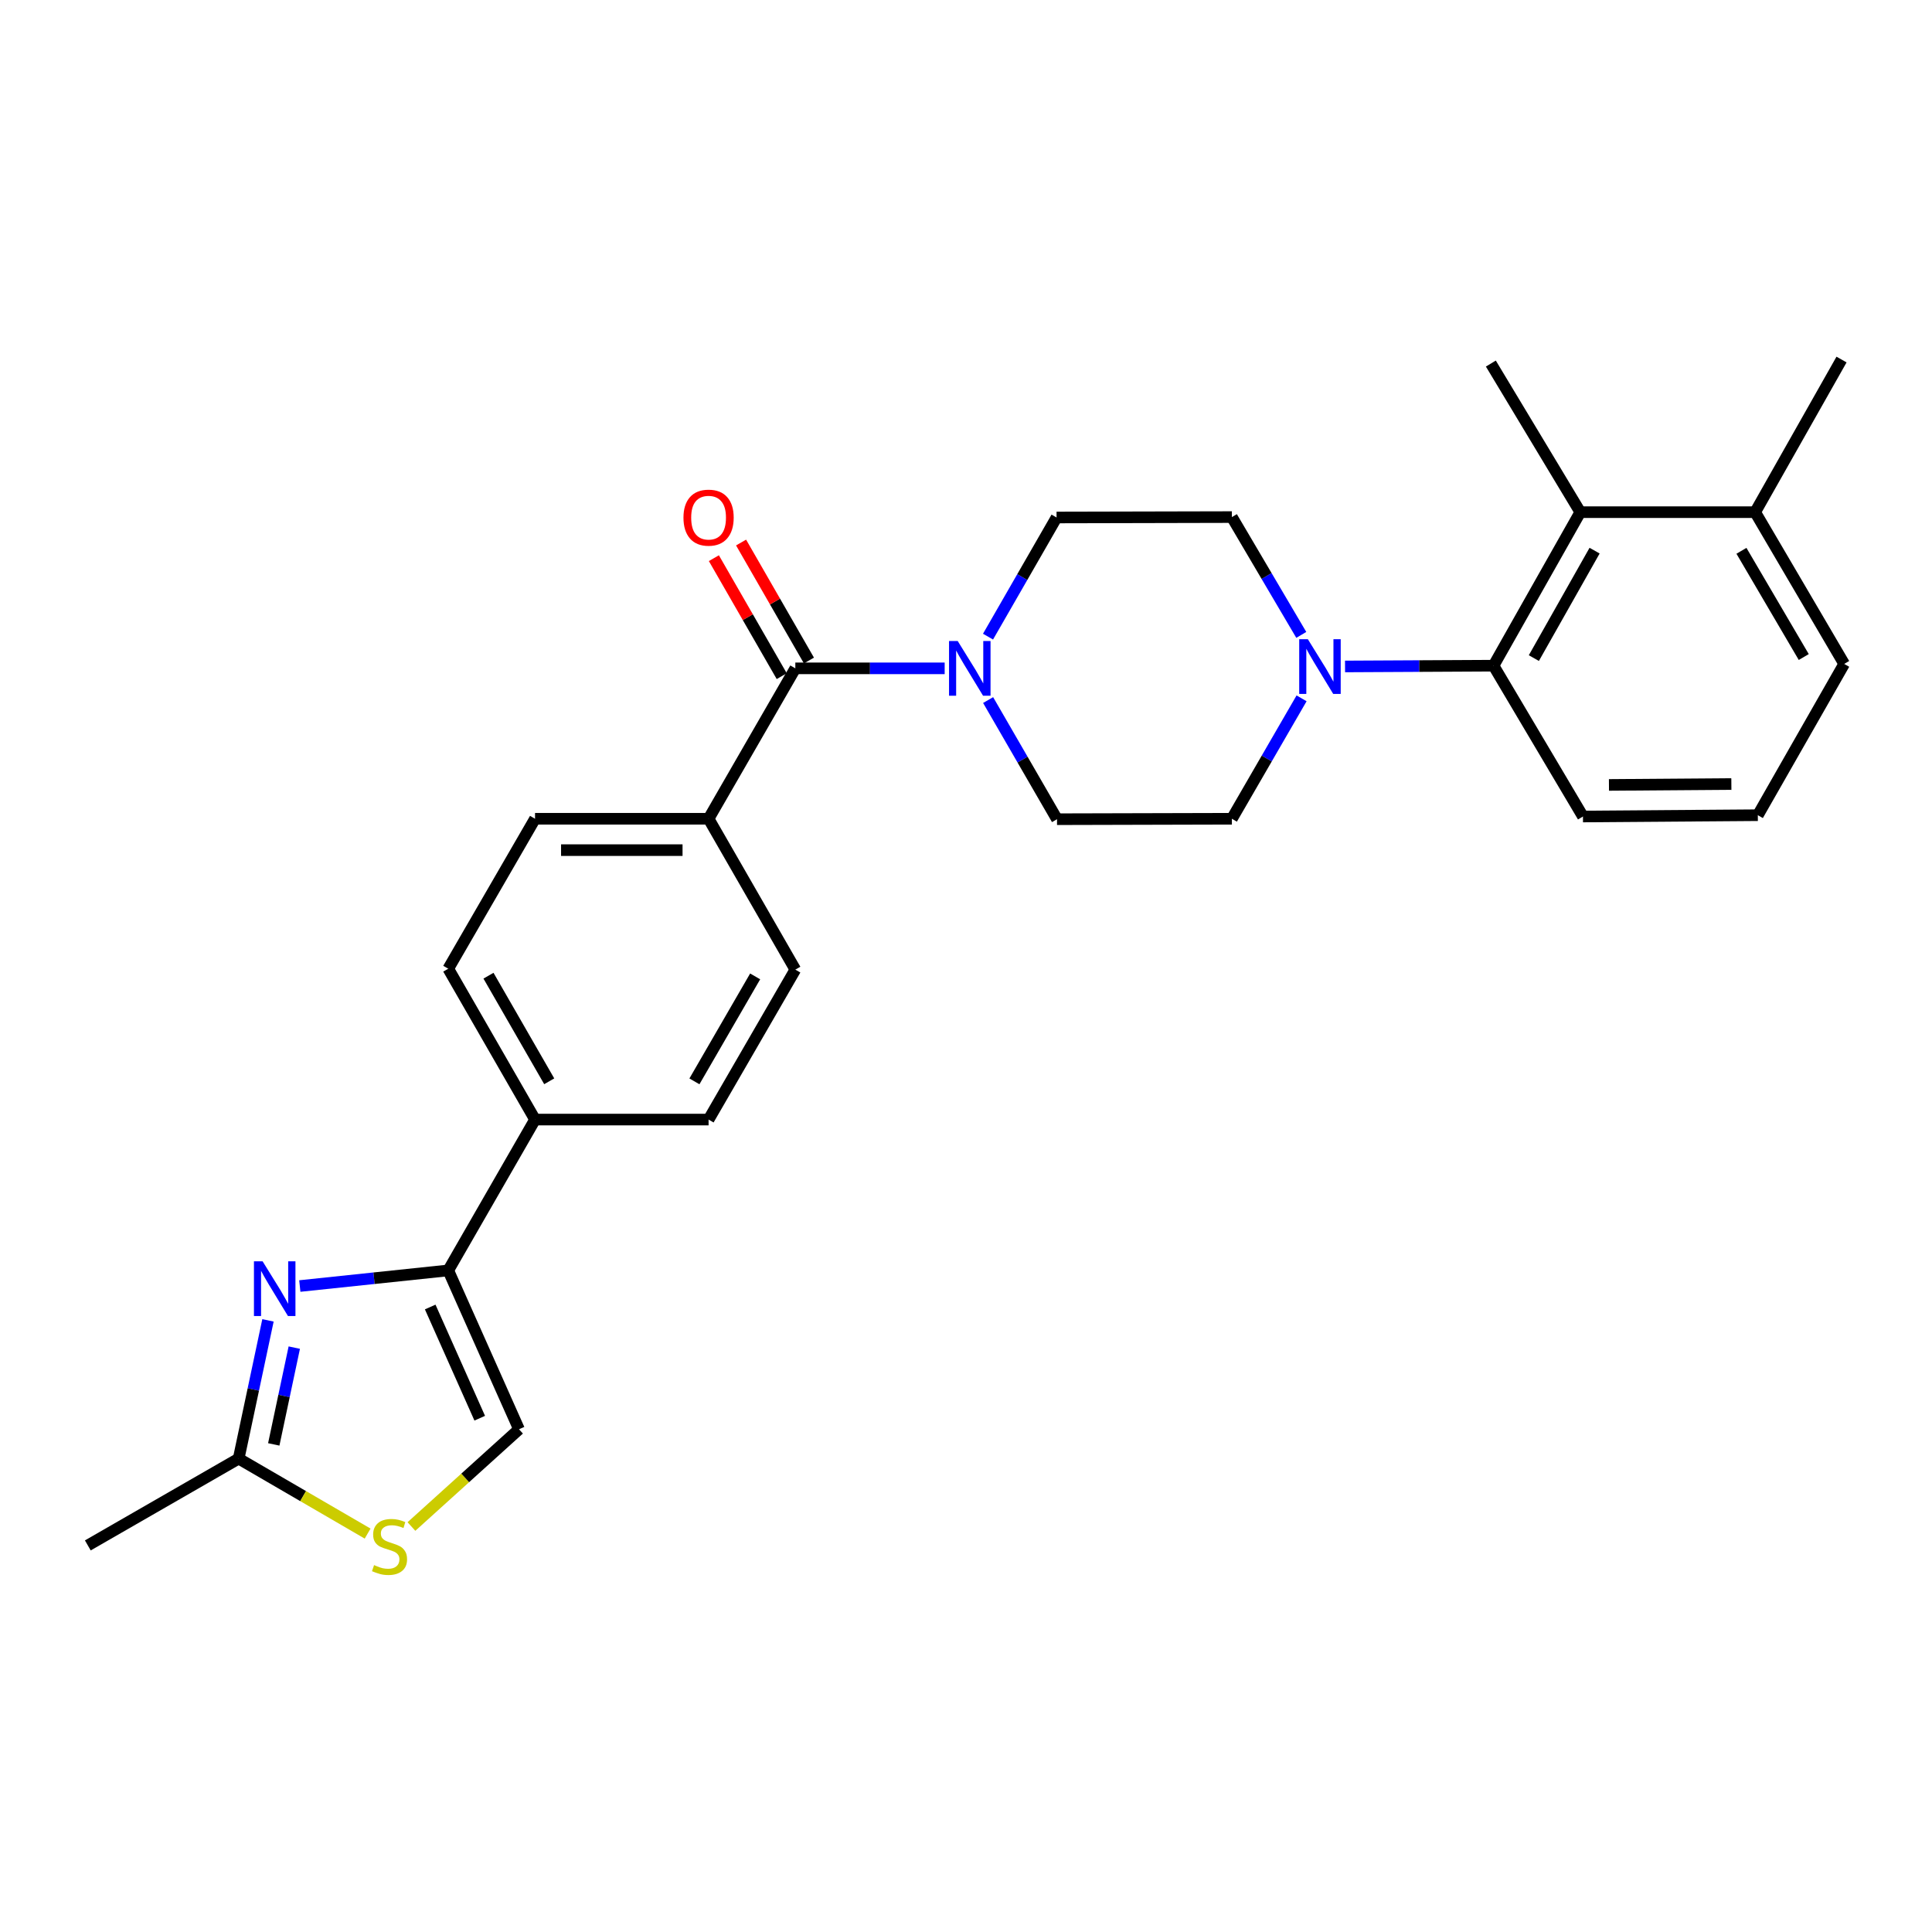 <?xml version='1.0' encoding='iso-8859-1'?>
<svg version='1.1' baseProfile='full'
              xmlns='http://www.w3.org/2000/svg'
                      xmlns:rdkit='http://www.rdkit.org/xml'
                      xmlns:xlink='http://www.w3.org/1999/xlink'
                  xml:space='preserve'
width='1000px' height='1000px' viewBox='0 0 1000 1000'>
<!-- END OF HEADER -->
<rect style='opacity:1.0;fill:#FFFFFF;stroke:none' width='1000' height='1000' x='0' y='0'> </rect>
<path class='bond-0' d='M 155.182,665.647 L 193.601,661.606' style='fill:none;fill-rule:evenodd;stroke:#0000FF;stroke-width:6px;stroke-linecap:butt;stroke-linejoin:miter;stroke-opacity:1' />
<path class='bond-0' d='M 193.601,661.606 L 232.019,657.566' style='fill:none;fill-rule:evenodd;stroke:#000000;stroke-width:6px;stroke-linecap:butt;stroke-linejoin:miter;stroke-opacity:1' />
<path class='bond-5' d='M 138.705,683.422 L 131.118,719.202' style='fill:none;fill-rule:evenodd;stroke:#0000FF;stroke-width:6px;stroke-linecap:butt;stroke-linejoin:miter;stroke-opacity:1' />
<path class='bond-5' d='M 131.118,719.202 L 123.531,754.981' style='fill:none;fill-rule:evenodd;stroke:#000000;stroke-width:6px;stroke-linecap:butt;stroke-linejoin:miter;stroke-opacity:1' />
<path class='bond-5' d='M 152.319,697.525 L 147.008,722.571' style='fill:none;fill-rule:evenodd;stroke:#0000FF;stroke-width:6px;stroke-linecap:butt;stroke-linejoin:miter;stroke-opacity:1' />
<path class='bond-5' d='M 147.008,722.571 L 141.698,747.617' style='fill:none;fill-rule:evenodd;stroke:#000000;stroke-width:6px;stroke-linecap:butt;stroke-linejoin:miter;stroke-opacity:1' />
<path class='bond-7' d='M 232.019,657.566 L 268.639,739.785' style='fill:none;fill-rule:evenodd;stroke:#000000;stroke-width:6px;stroke-linecap:butt;stroke-linejoin:miter;stroke-opacity:1' />
<path class='bond-7' d='M 222.674,676.507 L 248.308,734.061' style='fill:none;fill-rule:evenodd;stroke:#000000;stroke-width:6px;stroke-linecap:butt;stroke-linejoin:miter;stroke-opacity:1' />
<path class='bond-10' d='M 232.019,657.566 L 276.933,579.489' style='fill:none;fill-rule:evenodd;stroke:#000000;stroke-width:6px;stroke-linecap:butt;stroke-linejoin:miter;stroke-opacity:1' />
<path class='bond-1' d='M 411.663,345.935 L 366.759,423.787' style='fill:none;fill-rule:evenodd;stroke:#000000;stroke-width:6px;stroke-linecap:butt;stroke-linejoin:miter;stroke-opacity:1' />
<path class='bond-2' d='M 411.663,345.935 L 450.312,345.935' style='fill:none;fill-rule:evenodd;stroke:#000000;stroke-width:6px;stroke-linecap:butt;stroke-linejoin:miter;stroke-opacity:1' />
<path class='bond-2' d='M 450.312,345.935 L 488.961,345.935' style='fill:none;fill-rule:evenodd;stroke:#0000FF;stroke-width:6px;stroke-linecap:butt;stroke-linejoin:miter;stroke-opacity:1' />
<path class='bond-15' d='M 418.703,341.887 L 401.143,311.35' style='fill:none;fill-rule:evenodd;stroke:#000000;stroke-width:6px;stroke-linecap:butt;stroke-linejoin:miter;stroke-opacity:1' />
<path class='bond-15' d='M 401.143,311.35 L 383.582,280.813' style='fill:none;fill-rule:evenodd;stroke:#FF0000;stroke-width:6px;stroke-linecap:butt;stroke-linejoin:miter;stroke-opacity:1' />
<path class='bond-15' d='M 404.622,349.984 L 387.062,319.447' style='fill:none;fill-rule:evenodd;stroke:#000000;stroke-width:6px;stroke-linecap:butt;stroke-linejoin:miter;stroke-opacity:1' />
<path class='bond-15' d='M 387.062,319.447 L 369.501,288.91' style='fill:none;fill-rule:evenodd;stroke:#FF0000;stroke-width:6px;stroke-linecap:butt;stroke-linejoin:miter;stroke-opacity:1' />
<path class='bond-11' d='M 511.398,329.523 L 529.135,298.687' style='fill:none;fill-rule:evenodd;stroke:#0000FF;stroke-width:6px;stroke-linecap:butt;stroke-linejoin:miter;stroke-opacity:1' />
<path class='bond-11' d='M 529.135,298.687 L 546.871,267.85' style='fill:none;fill-rule:evenodd;stroke:#000000;stroke-width:6px;stroke-linecap:butt;stroke-linejoin:miter;stroke-opacity:1' />
<path class='bond-12' d='M 511.449,362.35 L 529.278,393.186' style='fill:none;fill-rule:evenodd;stroke:#0000FF;stroke-width:6px;stroke-linecap:butt;stroke-linejoin:miter;stroke-opacity:1' />
<path class='bond-12' d='M 529.278,393.186 L 547.106,424.021' style='fill:none;fill-rule:evenodd;stroke:#000000;stroke-width:6px;stroke-linecap:butt;stroke-linejoin:miter;stroke-opacity:1' />
<path class='bond-3' d='M 673.695,361.459 L 655.656,392.623' style='fill:none;fill-rule:evenodd;stroke:#0000FF;stroke-width:6px;stroke-linecap:butt;stroke-linejoin:miter;stroke-opacity:1' />
<path class='bond-3' d='M 655.656,392.623 L 637.618,423.787' style='fill:none;fill-rule:evenodd;stroke:#000000;stroke-width:6px;stroke-linecap:butt;stroke-linejoin:miter;stroke-opacity:1' />
<path class='bond-4' d='M 696.194,344.956 L 734.618,344.756' style='fill:none;fill-rule:evenodd;stroke:#0000FF;stroke-width:6px;stroke-linecap:butt;stroke-linejoin:miter;stroke-opacity:1' />
<path class='bond-4' d='M 734.618,344.756 L 773.043,344.555' style='fill:none;fill-rule:evenodd;stroke:#000000;stroke-width:6px;stroke-linecap:butt;stroke-linejoin:miter;stroke-opacity:1' />
<path class='bond-29' d='M 673.543,328.619 L 655.58,298.13' style='fill:none;fill-rule:evenodd;stroke:#0000FF;stroke-width:6px;stroke-linecap:butt;stroke-linejoin:miter;stroke-opacity:1' />
<path class='bond-29' d='M 655.58,298.13 L 637.618,267.642' style='fill:none;fill-rule:evenodd;stroke:#000000;stroke-width:6px;stroke-linecap:butt;stroke-linejoin:miter;stroke-opacity:1' />
<path class='bond-8' d='M 773.043,344.555 L 817.956,265.097' style='fill:none;fill-rule:evenodd;stroke:#000000;stroke-width:6px;stroke-linecap:butt;stroke-linejoin:miter;stroke-opacity:1' />
<path class='bond-8' d='M 793.921,340.629 L 825.36,285.009' style='fill:none;fill-rule:evenodd;stroke:#000000;stroke-width:6px;stroke-linecap:butt;stroke-linejoin:miter;stroke-opacity:1' />
<path class='bond-21' d='M 773.043,344.555 L 819.337,422.623' style='fill:none;fill-rule:evenodd;stroke:#000000;stroke-width:6px;stroke-linecap:butt;stroke-linejoin:miter;stroke-opacity:1' />
<path class='bond-6' d='M 123.531,754.981 L 156.905,774.382' style='fill:none;fill-rule:evenodd;stroke:#000000;stroke-width:6px;stroke-linecap:butt;stroke-linejoin:miter;stroke-opacity:1' />
<path class='bond-6' d='M 156.905,774.382 L 190.279,793.782' style='fill:none;fill-rule:evenodd;stroke:#CCCC00;stroke-width:6px;stroke-linecap:butt;stroke-linejoin:miter;stroke-opacity:1' />
<path class='bond-23' d='M 123.531,754.981 L 45.455,799.903' style='fill:none;fill-rule:evenodd;stroke:#000000;stroke-width:6px;stroke-linecap:butt;stroke-linejoin:miter;stroke-opacity:1' />
<path class='bond-27' d='M 212.956,790.122 L 240.798,764.954' style='fill:none;fill-rule:evenodd;stroke:#CCCC00;stroke-width:6px;stroke-linecap:butt;stroke-linejoin:miter;stroke-opacity:1' />
<path class='bond-27' d='M 240.798,764.954 L 268.639,739.785' style='fill:none;fill-rule:evenodd;stroke:#000000;stroke-width:6px;stroke-linecap:butt;stroke-linejoin:miter;stroke-opacity:1' />
<path class='bond-16' d='M 817.956,265.097 L 908.468,265.097' style='fill:none;fill-rule:evenodd;stroke:#000000;stroke-width:6px;stroke-linecap:butt;stroke-linejoin:miter;stroke-opacity:1' />
<path class='bond-22' d='M 817.956,265.097 L 771.662,188.176' style='fill:none;fill-rule:evenodd;stroke:#000000;stroke-width:6px;stroke-linecap:butt;stroke-linejoin:miter;stroke-opacity:1' />
<path class='bond-9' d='M 366.759,423.787 L 276.933,423.787' style='fill:none;fill-rule:evenodd;stroke:#000000;stroke-width:6px;stroke-linecap:butt;stroke-linejoin:miter;stroke-opacity:1' />
<path class='bond-9' d='M 353.285,440.03 L 290.406,440.03' style='fill:none;fill-rule:evenodd;stroke:#000000;stroke-width:6px;stroke-linecap:butt;stroke-linejoin:miter;stroke-opacity:1' />
<path class='bond-28' d='M 366.759,423.787 L 411.663,501.872' style='fill:none;fill-rule:evenodd;stroke:#000000;stroke-width:6px;stroke-linecap:butt;stroke-linejoin:miter;stroke-opacity:1' />
<path class='bond-19' d='M 276.933,579.489 L 366.759,579.489' style='fill:none;fill-rule:evenodd;stroke:#000000;stroke-width:6px;stroke-linecap:butt;stroke-linejoin:miter;stroke-opacity:1' />
<path class='bond-20' d='M 276.933,579.489 L 232.019,501.403' style='fill:none;fill-rule:evenodd;stroke:#000000;stroke-width:6px;stroke-linecap:butt;stroke-linejoin:miter;stroke-opacity:1' />
<path class='bond-20' d='M 284.276,559.677 L 252.837,505.017' style='fill:none;fill-rule:evenodd;stroke:#000000;stroke-width:6px;stroke-linecap:butt;stroke-linejoin:miter;stroke-opacity:1' />
<path class='bond-14' d='M 546.871,267.85 L 637.618,267.642' style='fill:none;fill-rule:evenodd;stroke:#000000;stroke-width:6px;stroke-linecap:butt;stroke-linejoin:miter;stroke-opacity:1' />
<path class='bond-13' d='M 547.106,424.021 L 637.618,423.787' style='fill:none;fill-rule:evenodd;stroke:#000000;stroke-width:6px;stroke-linecap:butt;stroke-linejoin:miter;stroke-opacity:1' />
<path class='bond-26' d='M 908.468,265.097 L 953.174,186.1' style='fill:none;fill-rule:evenodd;stroke:#000000;stroke-width:6px;stroke-linecap:butt;stroke-linejoin:miter;stroke-opacity:1' />
<path class='bond-30' d='M 908.468,265.097 L 954.545,343.643' style='fill:none;fill-rule:evenodd;stroke:#000000;stroke-width:6px;stroke-linecap:butt;stroke-linejoin:miter;stroke-opacity:1' />
<path class='bond-30' d='M 901.369,285.098 L 933.623,340.08' style='fill:none;fill-rule:evenodd;stroke:#000000;stroke-width:6px;stroke-linecap:butt;stroke-linejoin:miter;stroke-opacity:1' />
<path class='bond-17' d='M 411.663,501.872 L 366.759,579.489' style='fill:none;fill-rule:evenodd;stroke:#000000;stroke-width:6px;stroke-linecap:butt;stroke-linejoin:miter;stroke-opacity:1' />
<path class='bond-17' d='M 390.867,505.381 L 359.434,559.712' style='fill:none;fill-rule:evenodd;stroke:#000000;stroke-width:6px;stroke-linecap:butt;stroke-linejoin:miter;stroke-opacity:1' />
<path class='bond-18' d='M 276.933,423.787 L 232.019,501.403' style='fill:none;fill-rule:evenodd;stroke:#000000;stroke-width:6px;stroke-linecap:butt;stroke-linejoin:miter;stroke-opacity:1' />
<path class='bond-24' d='M 819.337,422.623 L 909.849,421.946' style='fill:none;fill-rule:evenodd;stroke:#000000;stroke-width:6px;stroke-linecap:butt;stroke-linejoin:miter;stroke-opacity:1' />
<path class='bond-24' d='M 832.792,406.278 L 896.151,405.804' style='fill:none;fill-rule:evenodd;stroke:#000000;stroke-width:6px;stroke-linecap:butt;stroke-linejoin:miter;stroke-opacity:1' />
<path class='bond-25' d='M 909.849,421.946 L 954.545,343.643' style='fill:none;fill-rule:evenodd;stroke:#000000;stroke-width:6px;stroke-linecap:butt;stroke-linejoin:miter;stroke-opacity:1' />
<path  class='atom-0' d='M 135.924 652.854
L 145.204 667.854
Q 146.124 669.334, 147.604 672.014
Q 149.084 674.694, 149.164 674.854
L 149.164 652.854
L 152.924 652.854
L 152.924 681.174
L 149.044 681.174
L 139.084 664.774
Q 137.924 662.854, 136.684 660.654
Q 135.484 658.454, 135.124 657.774
L 135.124 681.174
L 131.444 681.174
L 131.444 652.854
L 135.924 652.854
' fill='#0000FF'/>
<path  class='atom-3' d='M 495.698 331.775
L 504.978 346.775
Q 505.898 348.255, 507.378 350.935
Q 508.858 353.615, 508.938 353.775
L 508.938 331.775
L 512.698 331.775
L 512.698 360.095
L 508.818 360.095
L 498.858 343.695
Q 497.698 341.775, 496.458 339.575
Q 495.258 337.375, 494.898 336.695
L 494.898 360.095
L 491.218 360.095
L 491.218 331.775
L 495.698 331.775
' fill='#0000FF'/>
<path  class='atom-4' d='M 676.948 330.864
L 686.228 345.864
Q 687.148 347.344, 688.628 350.024
Q 690.108 352.704, 690.188 352.864
L 690.188 330.864
L 693.948 330.864
L 693.948 359.184
L 690.068 359.184
L 680.108 342.784
Q 678.948 340.864, 677.708 338.664
Q 676.508 336.464, 676.148 335.784
L 676.148 359.184
L 672.468 359.184
L 672.468 330.864
L 676.948 330.864
' fill='#0000FF'/>
<path  class='atom-7' d='M 193.617 810.093
Q 193.937 810.213, 195.257 810.773
Q 196.577 811.333, 198.017 811.693
Q 199.497 812.013, 200.937 812.013
Q 203.617 812.013, 205.177 810.733
Q 206.737 809.413, 206.737 807.133
Q 206.737 805.573, 205.937 804.613
Q 205.177 803.653, 203.977 803.133
Q 202.777 802.613, 200.777 802.013
Q 198.257 801.253, 196.737 800.533
Q 195.257 799.813, 194.177 798.293
Q 193.137 796.773, 193.137 794.213
Q 193.137 790.653, 195.537 788.453
Q 197.977 786.253, 202.777 786.253
Q 206.057 786.253, 209.777 787.813
L 208.857 790.893
Q 205.457 789.493, 202.897 789.493
Q 200.137 789.493, 198.617 790.653
Q 197.097 791.773, 197.137 793.733
Q 197.137 795.253, 197.897 796.173
Q 198.697 797.093, 199.817 797.613
Q 200.977 798.133, 202.897 798.733
Q 205.457 799.533, 206.977 800.333
Q 208.497 801.133, 209.577 802.773
Q 210.697 804.373, 210.697 807.133
Q 210.697 811.053, 208.057 813.173
Q 205.457 815.253, 201.097 815.253
Q 198.577 815.253, 196.657 814.693
Q 194.777 814.173, 192.537 813.253
L 193.617 810.093
' fill='#CCCC00'/>
<path  class='atom-16' d='M 353.759 267.93
Q 353.759 261.13, 357.119 257.33
Q 360.479 253.53, 366.759 253.53
Q 373.039 253.53, 376.399 257.33
Q 379.759 261.13, 379.759 267.93
Q 379.759 274.81, 376.359 278.73
Q 372.959 282.61, 366.759 282.61
Q 360.519 282.61, 357.119 278.73
Q 353.759 274.85, 353.759 267.93
M 366.759 279.41
Q 371.079 279.41, 373.399 276.53
Q 375.759 273.61, 375.759 267.93
Q 375.759 262.37, 373.399 259.57
Q 371.079 256.73, 366.759 256.73
Q 362.439 256.73, 360.079 259.53
Q 357.759 262.33, 357.759 267.93
Q 357.759 273.65, 360.079 276.53
Q 362.439 279.41, 366.759 279.41
' fill='#FF0000'/>
</svg>
